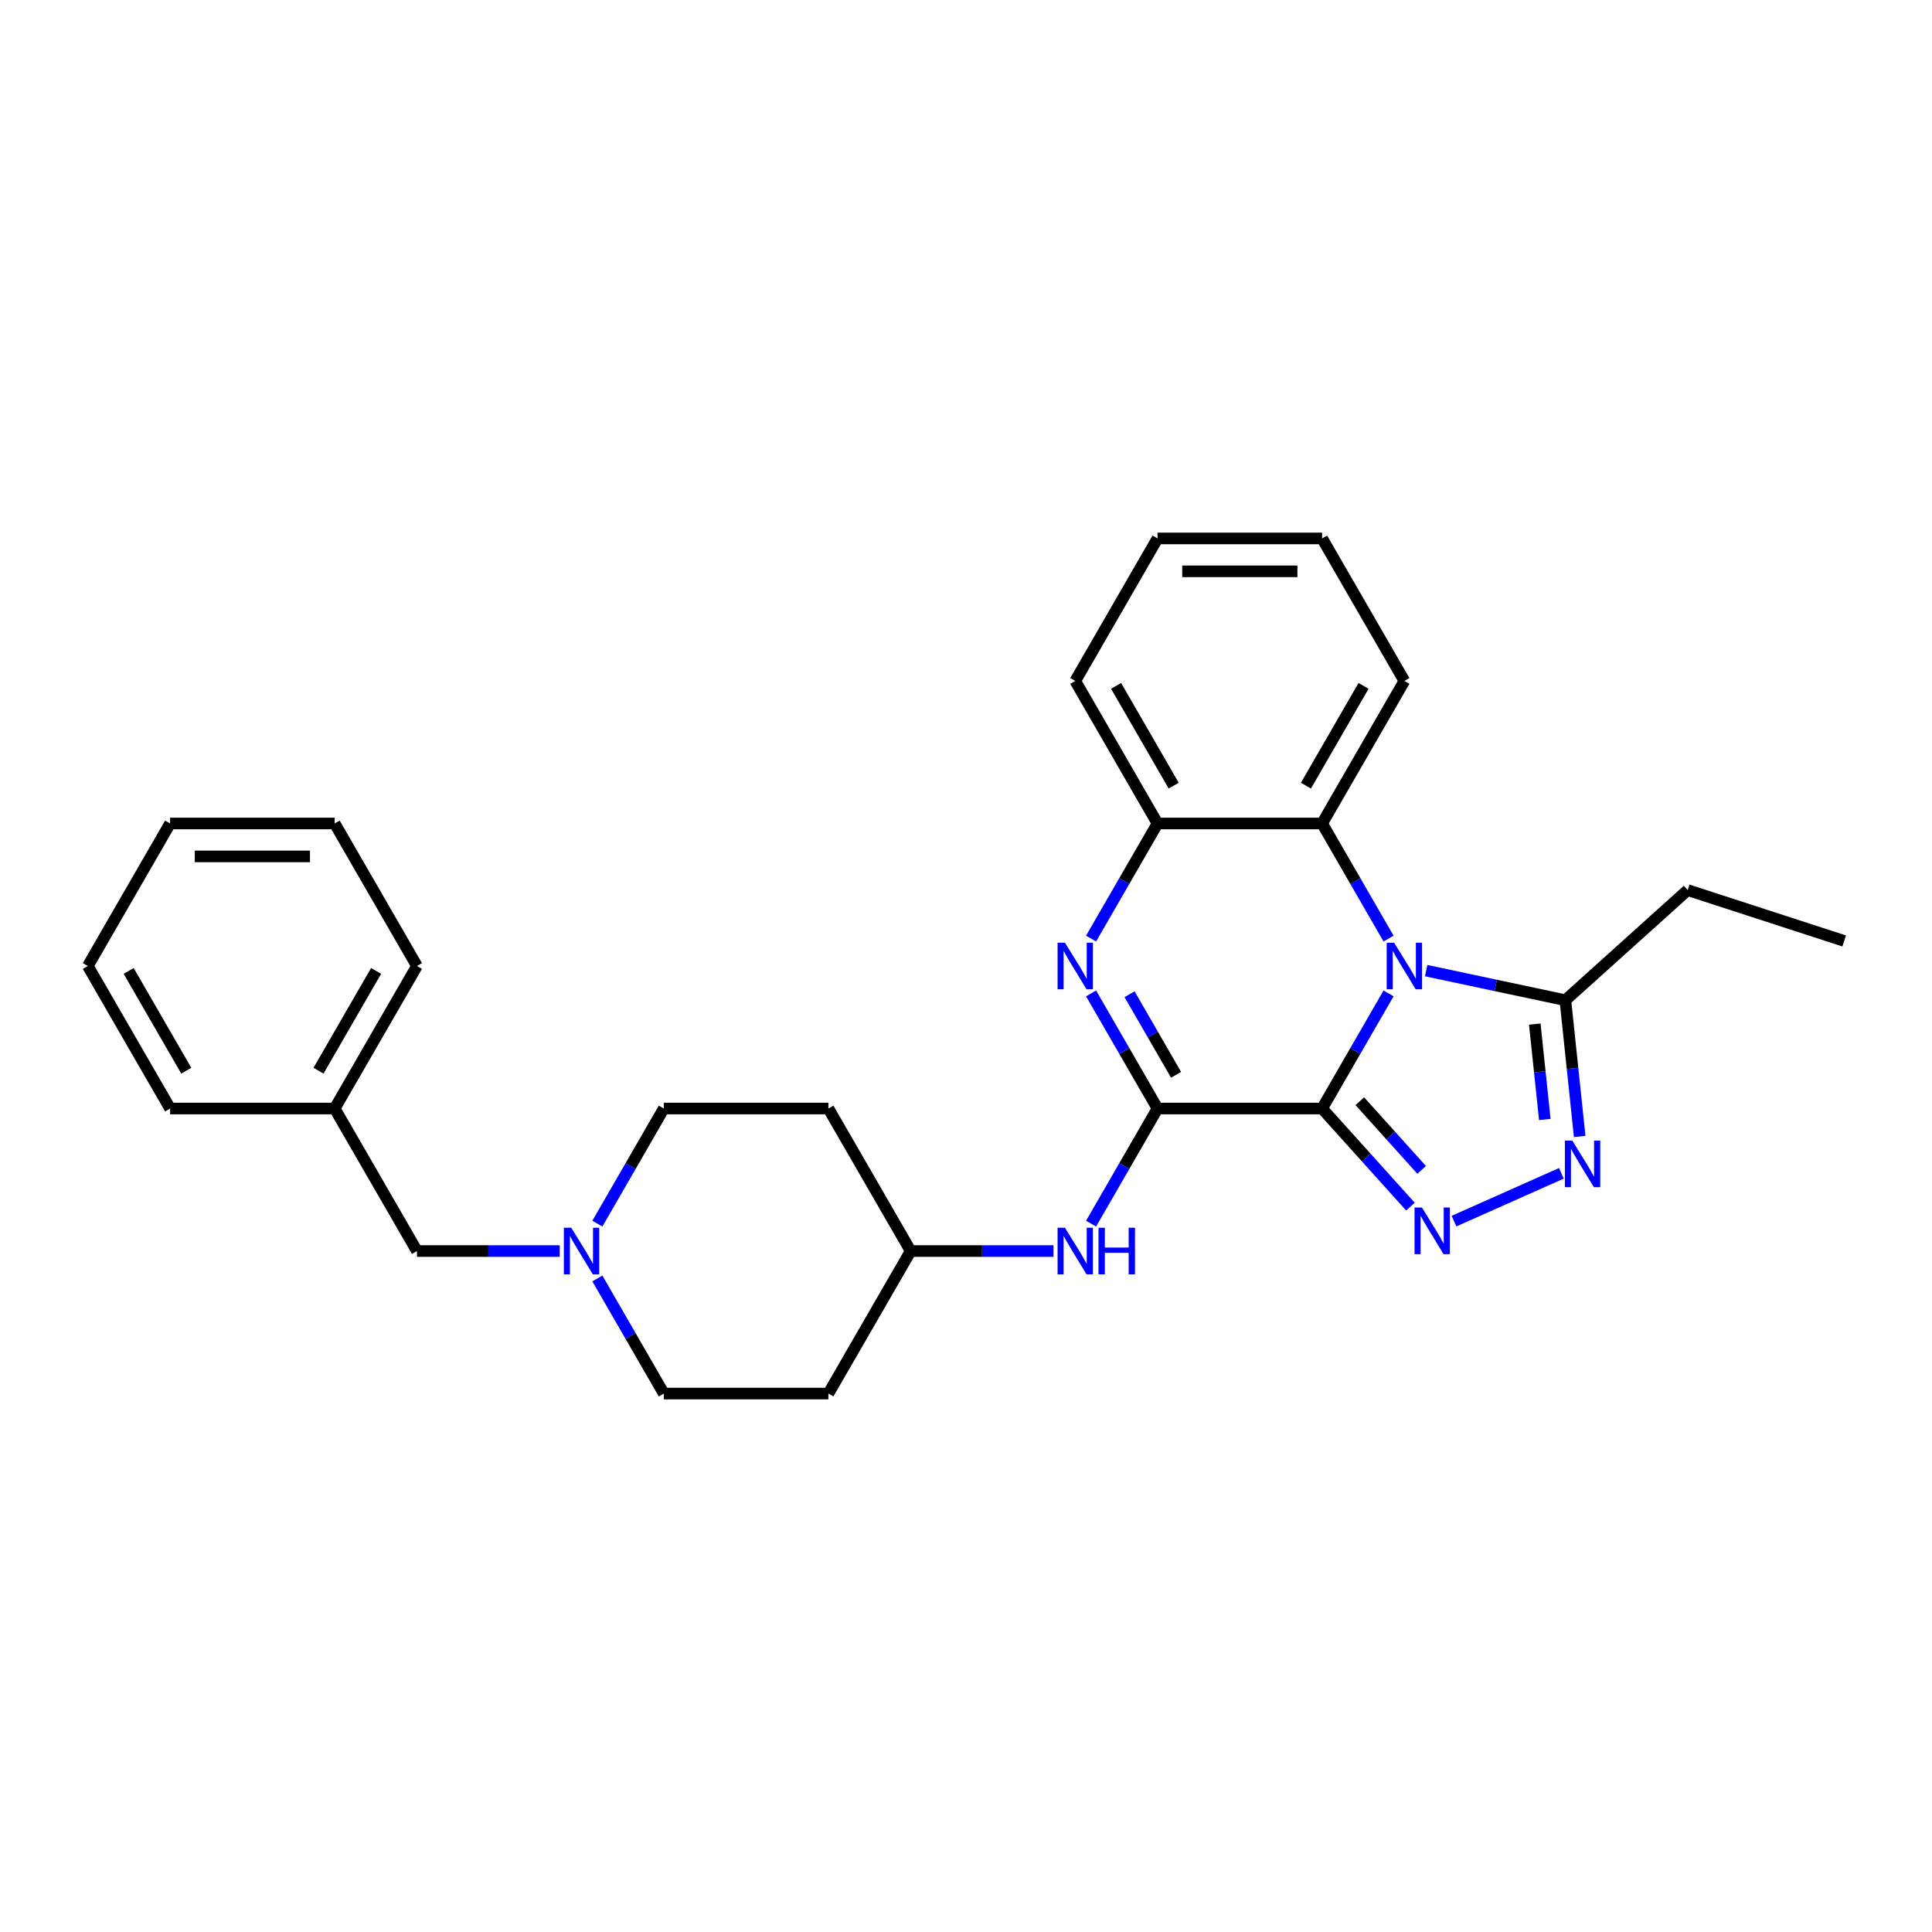 <?xml version='1.0' encoding='iso-8859-1'?>
<svg version='1.1' baseProfile='full'
              xmlns='http://www.w3.org/2000/svg'
                      xmlns:rdkit='http://www.rdkit.org/xml'
                      xmlns:xlink='http://www.w3.org/1999/xlink'
                  xml:space='preserve'
width='1000px' height='1000px' viewBox='0 0 1000 1000'>
<!-- END OF HEADER -->
<rect style='opacity:1.0;fill:#FFFFFF;stroke:none' width='1000' height='1000' x='0' y='0'> </rect>
<path class='bond-0' d='M 684.319,573.77 L 701.518,543.98' style='fill:none;fill-rule:evenodd;stroke:#000000;stroke-width:6px;stroke-linecap:butt;stroke-linejoin:miter;stroke-opacity:1' />
<path class='bond-0' d='M 701.518,543.98 L 718.716,514.191' style='fill:none;fill-rule:evenodd;stroke:#0000FF;stroke-width:6px;stroke-linecap:butt;stroke-linejoin:miter;stroke-opacity:1' />
<path class='bond-1' d='M 684.319,573.77 L 599.137,573.77' style='fill:none;fill-rule:evenodd;stroke:#000000;stroke-width:6px;stroke-linecap:butt;stroke-linejoin:miter;stroke-opacity:1' />
<path class='bond-2' d='M 684.319,573.77 L 707.179,599.158' style='fill:none;fill-rule:evenodd;stroke:#000000;stroke-width:6px;stroke-linecap:butt;stroke-linejoin:miter;stroke-opacity:1' />
<path class='bond-2' d='M 707.179,599.158 L 730.038,624.547' style='fill:none;fill-rule:evenodd;stroke:#0000FF;stroke-width:6px;stroke-linecap:butt;stroke-linejoin:miter;stroke-opacity:1' />
<path class='bond-2' d='M 703.837,569.987 L 719.839,587.759' style='fill:none;fill-rule:evenodd;stroke:#000000;stroke-width:6px;stroke-linecap:butt;stroke-linejoin:miter;stroke-opacity:1' />
<path class='bond-2' d='M 719.839,587.759 L 735.841,605.53' style='fill:none;fill-rule:evenodd;stroke:#0000FF;stroke-width:6px;stroke-linecap:butt;stroke-linejoin:miter;stroke-opacity:1' />
<path class='bond-5' d='M 738.188,502.397 L 774.209,510.054' style='fill:none;fill-rule:evenodd;stroke:#0000FF;stroke-width:6px;stroke-linecap:butt;stroke-linejoin:miter;stroke-opacity:1' />
<path class='bond-5' d='M 774.209,510.054 L 810.23,517.71' style='fill:none;fill-rule:evenodd;stroke:#000000;stroke-width:6px;stroke-linecap:butt;stroke-linejoin:miter;stroke-opacity:1' />
<path class='bond-6' d='M 718.716,485.809 L 701.518,456.02' style='fill:none;fill-rule:evenodd;stroke:#0000FF;stroke-width:6px;stroke-linecap:butt;stroke-linejoin:miter;stroke-opacity:1' />
<path class='bond-6' d='M 701.518,456.02 L 684.319,426.23' style='fill:none;fill-rule:evenodd;stroke:#000000;stroke-width:6px;stroke-linecap:butt;stroke-linejoin:miter;stroke-opacity:1' />
<path class='bond-3' d='M 599.137,573.77 L 581.938,543.98' style='fill:none;fill-rule:evenodd;stroke:#000000;stroke-width:6px;stroke-linecap:butt;stroke-linejoin:miter;stroke-opacity:1' />
<path class='bond-3' d='M 581.938,543.98 L 564.739,514.191' style='fill:none;fill-rule:evenodd;stroke:#0000FF;stroke-width:6px;stroke-linecap:butt;stroke-linejoin:miter;stroke-opacity:1' />
<path class='bond-3' d='M 608.731,556.315 L 596.692,535.462' style='fill:none;fill-rule:evenodd;stroke:#000000;stroke-width:6px;stroke-linecap:butt;stroke-linejoin:miter;stroke-opacity:1' />
<path class='bond-3' d='M 596.692,535.462 L 584.653,514.61' style='fill:none;fill-rule:evenodd;stroke:#0000FF;stroke-width:6px;stroke-linecap:butt;stroke-linejoin:miter;stroke-opacity:1' />
<path class='bond-8' d='M 599.137,573.77 L 581.938,603.559' style='fill:none;fill-rule:evenodd;stroke:#000000;stroke-width:6px;stroke-linecap:butt;stroke-linejoin:miter;stroke-opacity:1' />
<path class='bond-8' d='M 581.938,603.559 L 564.739,633.348' style='fill:none;fill-rule:evenodd;stroke:#0000FF;stroke-width:6px;stroke-linecap:butt;stroke-linejoin:miter;stroke-opacity:1' />
<path class='bond-4' d='M 752.595,632.051 L 808.165,607.309' style='fill:none;fill-rule:evenodd;stroke:#0000FF;stroke-width:6px;stroke-linecap:butt;stroke-linejoin:miter;stroke-opacity:1' />
<path class='bond-7' d='M 564.739,485.809 L 581.938,456.02' style='fill:none;fill-rule:evenodd;stroke:#0000FF;stroke-width:6px;stroke-linecap:butt;stroke-linejoin:miter;stroke-opacity:1' />
<path class='bond-7' d='M 581.938,456.02 L 599.137,426.23' style='fill:none;fill-rule:evenodd;stroke:#000000;stroke-width:6px;stroke-linecap:butt;stroke-linejoin:miter;stroke-opacity:1' />
<path class='bond-28' d='M 817.643,588.234 L 813.936,552.972' style='fill:none;fill-rule:evenodd;stroke:#0000FF;stroke-width:6px;stroke-linecap:butt;stroke-linejoin:miter;stroke-opacity:1' />
<path class='bond-28' d='M 813.936,552.972 L 810.23,517.71' style='fill:none;fill-rule:evenodd;stroke:#000000;stroke-width:6px;stroke-linecap:butt;stroke-linejoin:miter;stroke-opacity:1' />
<path class='bond-28' d='M 799.588,579.436 L 796.993,554.753' style='fill:none;fill-rule:evenodd;stroke:#0000FF;stroke-width:6px;stroke-linecap:butt;stroke-linejoin:miter;stroke-opacity:1' />
<path class='bond-28' d='M 796.993,554.753 L 794.399,530.07' style='fill:none;fill-rule:evenodd;stroke:#000000;stroke-width:6px;stroke-linecap:butt;stroke-linejoin:miter;stroke-opacity:1' />
<path class='bond-17' d='M 810.23,517.71 L 873.533,460.712' style='fill:none;fill-rule:evenodd;stroke:#000000;stroke-width:6px;stroke-linecap:butt;stroke-linejoin:miter;stroke-opacity:1' />
<path class='bond-18' d='M 684.319,426.23 L 726.91,352.461' style='fill:none;fill-rule:evenodd;stroke:#000000;stroke-width:6px;stroke-linecap:butt;stroke-linejoin:miter;stroke-opacity:1' />
<path class='bond-18' d='M 675.953,406.647 L 705.767,355.008' style='fill:none;fill-rule:evenodd;stroke:#000000;stroke-width:6px;stroke-linecap:butt;stroke-linejoin:miter;stroke-opacity:1' />
<path class='bond-29' d='M 684.319,426.23 L 599.137,426.23' style='fill:none;fill-rule:evenodd;stroke:#000000;stroke-width:6px;stroke-linecap:butt;stroke-linejoin:miter;stroke-opacity:1' />
<path class='bond-19' d='M 599.137,426.23 L 556.546,352.461' style='fill:none;fill-rule:evenodd;stroke:#000000;stroke-width:6px;stroke-linecap:butt;stroke-linejoin:miter;stroke-opacity:1' />
<path class='bond-19' d='M 607.502,406.647 L 577.688,355.008' style='fill:none;fill-rule:evenodd;stroke:#000000;stroke-width:6px;stroke-linecap:butt;stroke-linejoin:miter;stroke-opacity:1' />
<path class='bond-10' d='M 545.268,647.539 L 508.316,647.539' style='fill:none;fill-rule:evenodd;stroke:#0000FF;stroke-width:6px;stroke-linecap:butt;stroke-linejoin:miter;stroke-opacity:1' />
<path class='bond-10' d='M 508.316,647.539 L 471.364,647.539' style='fill:none;fill-rule:evenodd;stroke:#000000;stroke-width:6px;stroke-linecap:butt;stroke-linejoin:miter;stroke-opacity:1' />
<path class='bond-9' d='M 309.194,661.731 L 326.392,691.52' style='fill:none;fill-rule:evenodd;stroke:#0000FF;stroke-width:6px;stroke-linecap:butt;stroke-linejoin:miter;stroke-opacity:1' />
<path class='bond-9' d='M 326.392,691.52 L 343.591,721.309' style='fill:none;fill-rule:evenodd;stroke:#000000;stroke-width:6px;stroke-linecap:butt;stroke-linejoin:miter;stroke-opacity:1' />
<path class='bond-11' d='M 289.722,647.539 L 252.77,647.539' style='fill:none;fill-rule:evenodd;stroke:#0000FF;stroke-width:6px;stroke-linecap:butt;stroke-linejoin:miter;stroke-opacity:1' />
<path class='bond-11' d='M 252.77,647.539 L 215.818,647.539' style='fill:none;fill-rule:evenodd;stroke:#000000;stroke-width:6px;stroke-linecap:butt;stroke-linejoin:miter;stroke-opacity:1' />
<path class='bond-30' d='M 309.194,633.348 L 326.392,603.559' style='fill:none;fill-rule:evenodd;stroke:#0000FF;stroke-width:6px;stroke-linecap:butt;stroke-linejoin:miter;stroke-opacity:1' />
<path class='bond-30' d='M 326.392,603.559 L 343.591,573.77' style='fill:none;fill-rule:evenodd;stroke:#000000;stroke-width:6px;stroke-linecap:butt;stroke-linejoin:miter;stroke-opacity:1' />
<path class='bond-12' d='M 471.364,647.539 L 428.773,573.77' style='fill:none;fill-rule:evenodd;stroke:#000000;stroke-width:6px;stroke-linecap:butt;stroke-linejoin:miter;stroke-opacity:1' />
<path class='bond-13' d='M 471.364,647.539 L 428.773,721.309' style='fill:none;fill-rule:evenodd;stroke:#000000;stroke-width:6px;stroke-linecap:butt;stroke-linejoin:miter;stroke-opacity:1' />
<path class='bond-16' d='M 215.818,647.539 L 173.227,573.77' style='fill:none;fill-rule:evenodd;stroke:#000000;stroke-width:6px;stroke-linecap:butt;stroke-linejoin:miter;stroke-opacity:1' />
<path class='bond-15' d='M 428.773,573.77 L 343.591,573.77' style='fill:none;fill-rule:evenodd;stroke:#000000;stroke-width:6px;stroke-linecap:butt;stroke-linejoin:miter;stroke-opacity:1' />
<path class='bond-14' d='M 428.773,721.309 L 343.591,721.309' style='fill:none;fill-rule:evenodd;stroke:#000000;stroke-width:6px;stroke-linecap:butt;stroke-linejoin:miter;stroke-opacity:1' />
<path class='bond-20' d='M 173.227,573.77 L 215.818,500' style='fill:none;fill-rule:evenodd;stroke:#000000;stroke-width:6px;stroke-linecap:butt;stroke-linejoin:miter;stroke-opacity:1' />
<path class='bond-20' d='M 164.862,554.186 L 194.676,502.547' style='fill:none;fill-rule:evenodd;stroke:#000000;stroke-width:6px;stroke-linecap:butt;stroke-linejoin:miter;stroke-opacity:1' />
<path class='bond-21' d='M 173.227,573.77 L 88.046,573.77' style='fill:none;fill-rule:evenodd;stroke:#000000;stroke-width:6px;stroke-linecap:butt;stroke-linejoin:miter;stroke-opacity:1' />
<path class='bond-22' d='M 873.533,460.712 L 954.545,487.035' style='fill:none;fill-rule:evenodd;stroke:#000000;stroke-width:6px;stroke-linecap:butt;stroke-linejoin:miter;stroke-opacity:1' />
<path class='bond-23' d='M 726.91,352.461 L 684.319,278.691' style='fill:none;fill-rule:evenodd;stroke:#000000;stroke-width:6px;stroke-linecap:butt;stroke-linejoin:miter;stroke-opacity:1' />
<path class='bond-24' d='M 556.546,352.461 L 599.137,278.691' style='fill:none;fill-rule:evenodd;stroke:#000000;stroke-width:6px;stroke-linecap:butt;stroke-linejoin:miter;stroke-opacity:1' />
<path class='bond-26' d='M 215.818,500 L 173.227,426.23' style='fill:none;fill-rule:evenodd;stroke:#000000;stroke-width:6px;stroke-linecap:butt;stroke-linejoin:miter;stroke-opacity:1' />
<path class='bond-25' d='M 88.046,573.77 L 45.455,500' style='fill:none;fill-rule:evenodd;stroke:#000000;stroke-width:6px;stroke-linecap:butt;stroke-linejoin:miter;stroke-opacity:1' />
<path class='bond-25' d='M 96.411,554.186 L 66.597,502.547' style='fill:none;fill-rule:evenodd;stroke:#000000;stroke-width:6px;stroke-linecap:butt;stroke-linejoin:miter;stroke-opacity:1' />
<path class='bond-31' d='M 684.319,278.691 L 599.137,278.691' style='fill:none;fill-rule:evenodd;stroke:#000000;stroke-width:6px;stroke-linecap:butt;stroke-linejoin:miter;stroke-opacity:1' />
<path class='bond-31' d='M 671.541,295.727 L 611.914,295.727' style='fill:none;fill-rule:evenodd;stroke:#000000;stroke-width:6px;stroke-linecap:butt;stroke-linejoin:miter;stroke-opacity:1' />
<path class='bond-27' d='M 45.455,500 L 88.046,426.23' style='fill:none;fill-rule:evenodd;stroke:#000000;stroke-width:6px;stroke-linecap:butt;stroke-linejoin:miter;stroke-opacity:1' />
<path class='bond-32' d='M 173.227,426.23 L 88.046,426.23' style='fill:none;fill-rule:evenodd;stroke:#000000;stroke-width:6px;stroke-linecap:butt;stroke-linejoin:miter;stroke-opacity:1' />
<path class='bond-32' d='M 160.45,443.267 L 100.823,443.267' style='fill:none;fill-rule:evenodd;stroke:#000000;stroke-width:6px;stroke-linecap:butt;stroke-linejoin:miter;stroke-opacity:1' />
<path  class='atom-1' d='M 721.577 487.938
L 729.482 500.716
Q 730.266 501.976, 731.527 504.259
Q 732.787 506.542, 732.855 506.678
L 732.855 487.938
L 736.058 487.938
L 736.058 512.062
L 732.753 512.062
L 724.269 498.092
Q 723.281 496.456, 722.225 494.582
Q 721.203 492.708, 720.896 492.129
L 720.896 512.062
L 717.761 512.062
L 717.761 487.938
L 721.577 487.938
' fill='#0000FF'/>
<path  class='atom-3' d='M 735.984 625.01
L 743.889 637.788
Q 744.673 639.048, 745.933 641.331
Q 747.194 643.614, 747.262 643.75
L 747.262 625.01
L 750.465 625.01
L 750.465 649.134
L 747.16 649.134
L 738.676 635.164
Q 737.688 633.529, 736.632 631.655
Q 735.609 629.781, 735.303 629.201
L 735.303 649.134
L 732.168 649.134
L 732.168 625.01
L 735.984 625.01
' fill='#0000FF'/>
<path  class='atom-4' d='M 551.214 487.938
L 559.118 500.716
Q 559.902 501.976, 561.163 504.259
Q 562.423 506.542, 562.492 506.678
L 562.492 487.938
L 565.694 487.938
L 565.694 512.062
L 562.389 512.062
L 553.905 498.092
Q 552.917 496.456, 551.861 494.582
Q 550.839 492.708, 550.532 492.129
L 550.532 512.062
L 547.397 512.062
L 547.397 487.938
L 551.214 487.938
' fill='#0000FF'/>
<path  class='atom-5' d='M 813.802 590.364
L 821.707 603.141
Q 822.49 604.402, 823.751 606.685
Q 825.012 608.968, 825.08 609.104
L 825.08 590.364
L 828.283 590.364
L 828.283 614.487
L 824.978 614.487
L 816.493 600.517
Q 815.505 598.882, 814.449 597.008
Q 813.427 595.134, 813.12 594.555
L 813.12 614.487
L 809.986 614.487
L 809.986 590.364
L 813.802 590.364
' fill='#0000FF'/>
<path  class='atom-9' d='M 551.214 635.478
L 559.118 648.255
Q 559.902 649.516, 561.163 651.798
Q 562.423 654.081, 562.492 654.218
L 562.492 635.478
L 565.694 635.478
L 565.694 659.601
L 562.389 659.601
L 553.905 645.631
Q 552.917 643.996, 551.861 642.122
Q 550.839 640.248, 550.532 639.669
L 550.532 659.601
L 547.397 659.601
L 547.397 635.478
L 551.214 635.478
' fill='#0000FF'/>
<path  class='atom-9' d='M 568.591 635.478
L 571.862 635.478
L 571.862 645.734
L 584.196 645.734
L 584.196 635.478
L 587.467 635.478
L 587.467 659.601
L 584.196 659.601
L 584.196 648.459
L 571.862 648.459
L 571.862 659.601
L 568.591 659.601
L 568.591 635.478
' fill='#0000FF'/>
<path  class='atom-10' d='M 295.668 635.478
L 303.573 648.255
Q 304.356 649.516, 305.617 651.798
Q 306.878 654.081, 306.946 654.218
L 306.946 635.478
L 310.149 635.478
L 310.149 659.601
L 306.844 659.601
L 298.36 645.631
Q 297.371 643.996, 296.315 642.122
Q 295.293 640.248, 294.986 639.669
L 294.986 659.601
L 291.852 659.601
L 291.852 635.478
L 295.668 635.478
' fill='#0000FF'/>
</svg>
